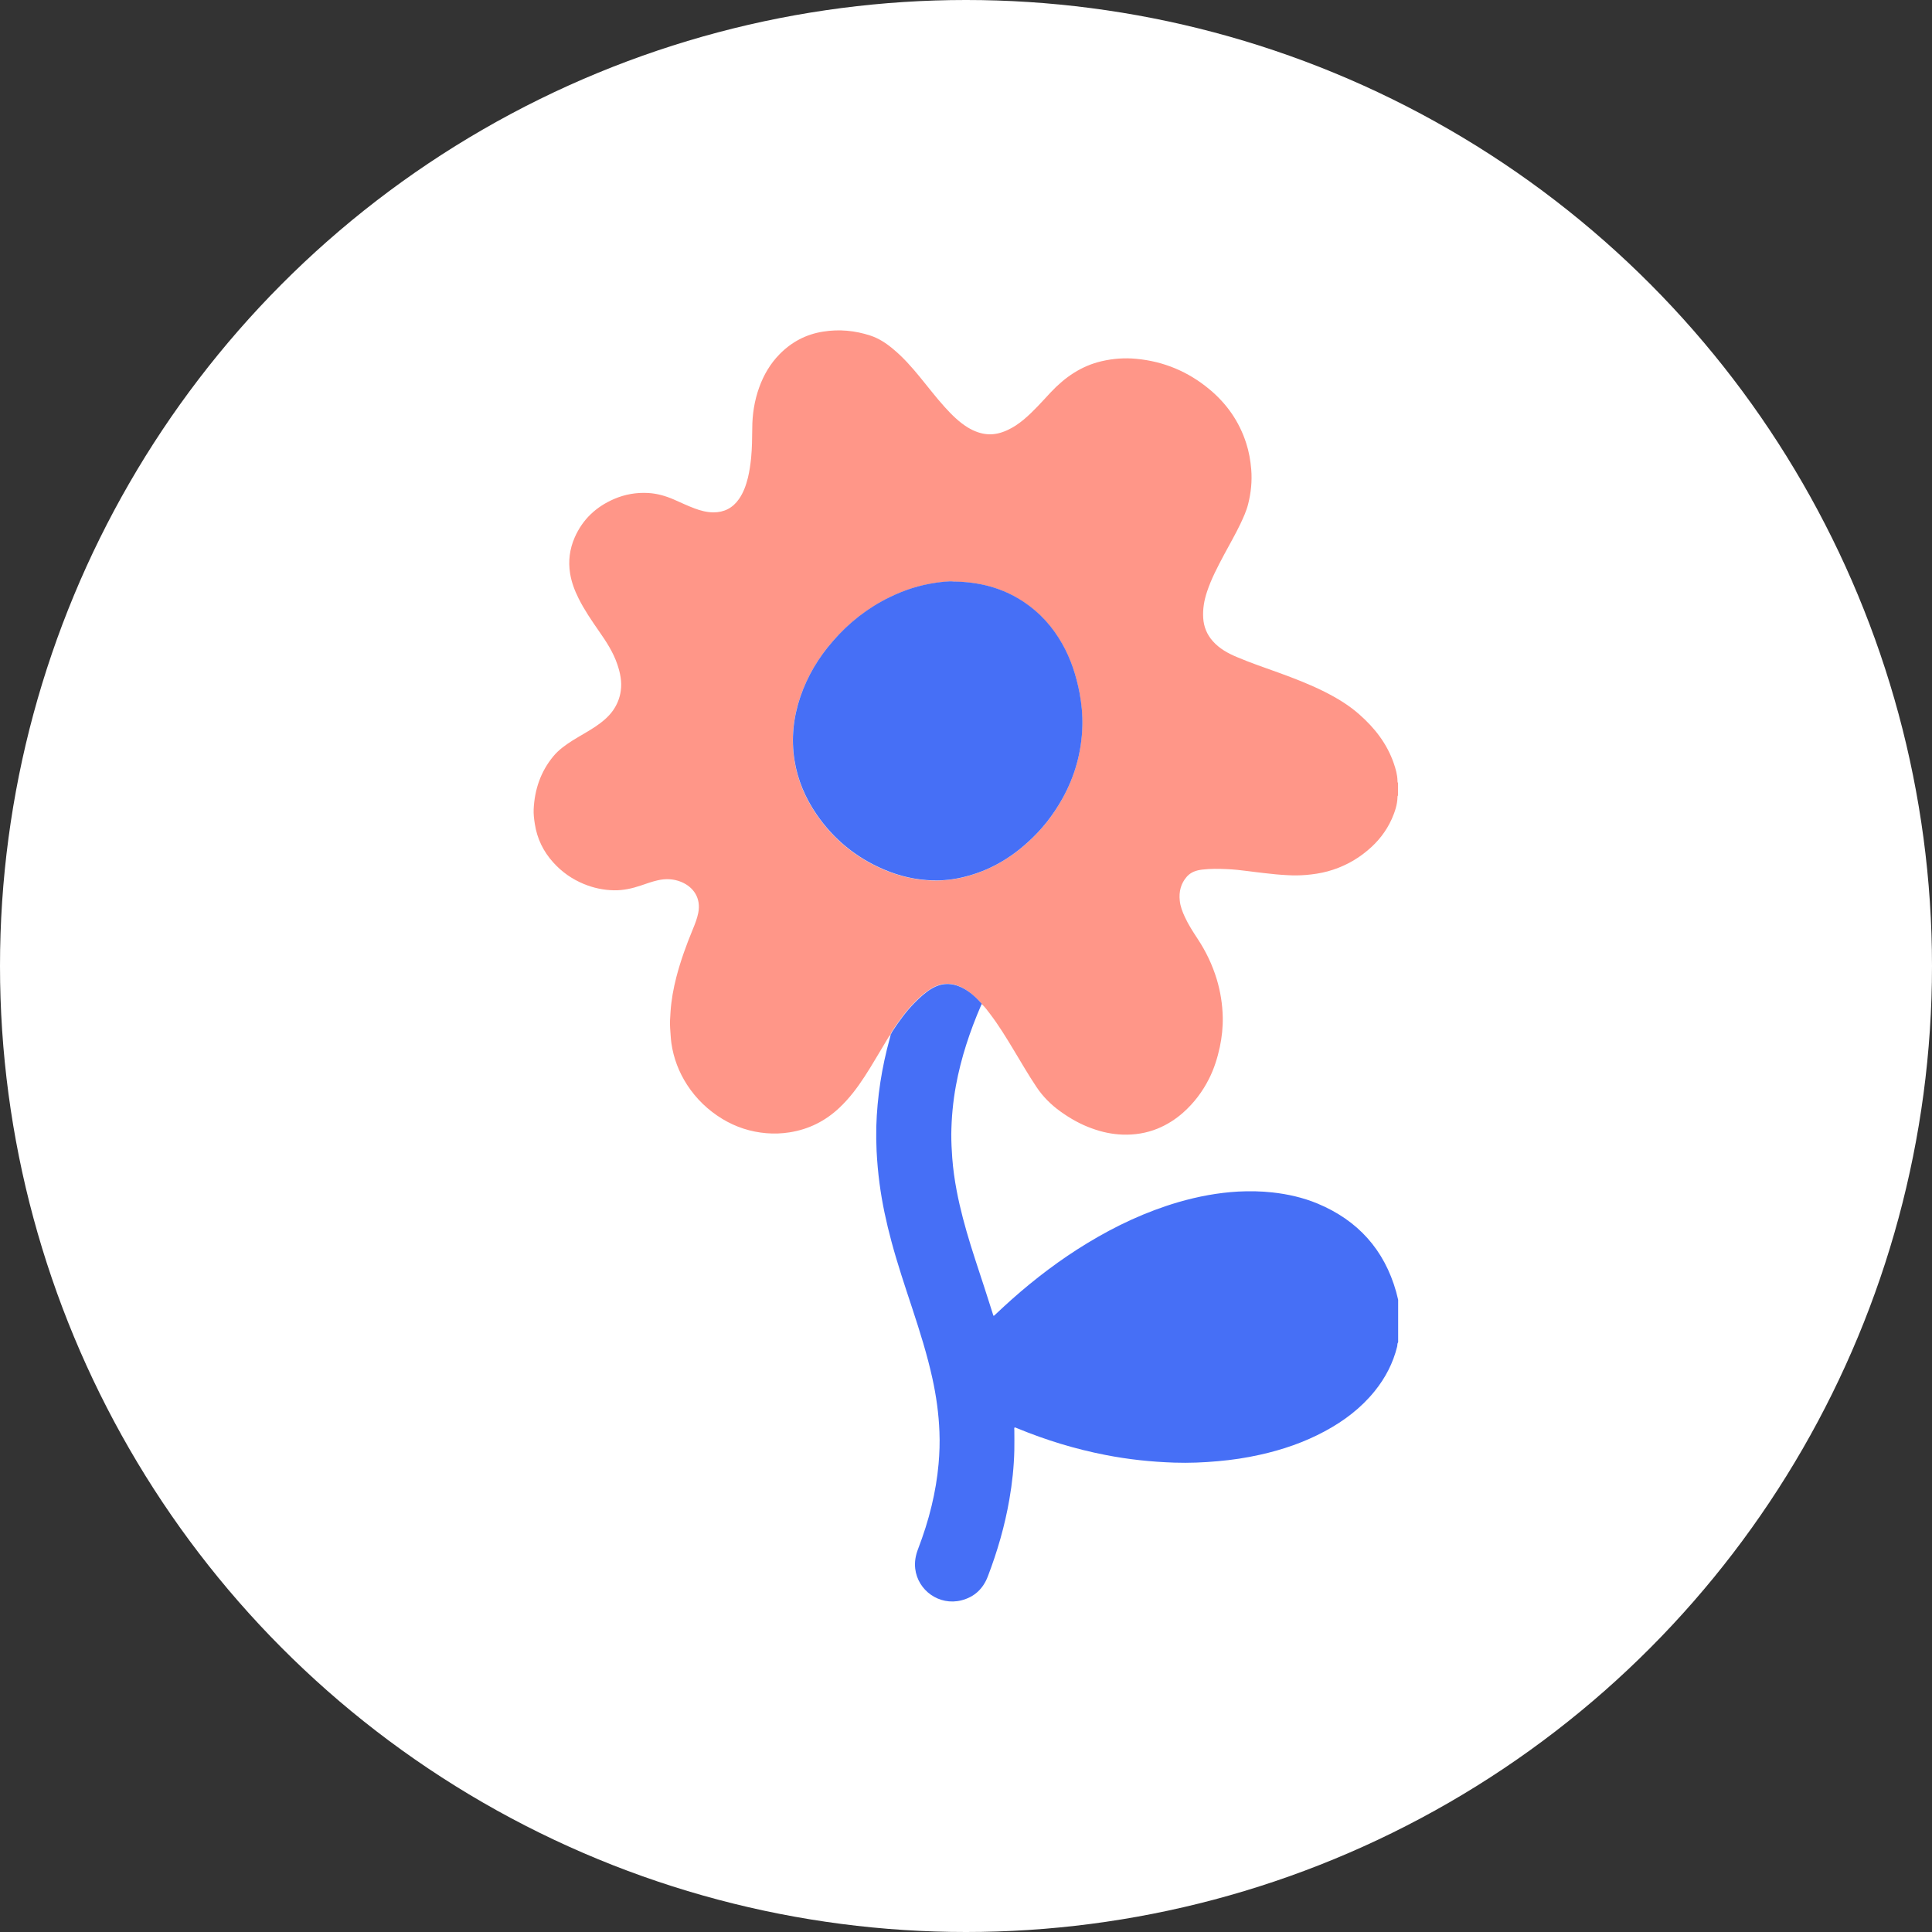 <svg width="76" height="76" viewBox="0 0 76 76" fill="none" xmlns="http://www.w3.org/2000/svg">
<rect x="0" y="0" width="76" height="76" fill="#333333" stroke="none"/>
<circle cx="38" cy="38" r="38" fill="white"/>
<g clip-path="url(#clip0_6081_3)">
<path d="M35.047 40.687C34.965 40.757 34.923 40.858 34.867 40.943C34.58 41.412 34.311 41.892 34.009 42.353C33.721 42.796 33.404 43.216 33.016 43.58C32.463 44.101 31.813 44.425 31.059 44.544C30.753 44.592 30.45 44.603 30.144 44.577C29.528 44.525 28.949 44.339 28.416 44.016C27.852 43.673 27.389 43.227 27.03 42.677C26.705 42.175 26.496 41.628 26.41 41.033C26.384 40.839 26.377 40.642 26.362 40.449C26.347 40.233 26.362 40.021 26.377 39.805C26.407 39.344 26.489 38.89 26.605 38.44C26.773 37.793 27 37.168 27.254 36.554C27.34 36.346 27.422 36.138 27.467 35.915C27.583 35.342 27.292 34.892 26.784 34.687C26.485 34.568 26.175 34.557 25.861 34.632C25.637 34.684 25.421 34.762 25.204 34.836C24.865 34.951 24.514 35.029 24.151 35.022C23.741 35.015 23.341 34.929 22.964 34.773C22.505 34.583 22.105 34.304 21.769 33.932C21.373 33.497 21.127 32.991 21.038 32.407C21.008 32.218 20.985 32.028 20.993 31.834C21.03 31.057 21.269 30.351 21.769 29.748C21.975 29.499 22.236 29.313 22.509 29.138C22.811 28.948 23.128 28.781 23.427 28.58C23.689 28.401 23.931 28.208 24.114 27.948C24.278 27.713 24.383 27.453 24.42 27.17C24.469 26.81 24.398 26.467 24.282 26.129C24.122 25.657 23.853 25.244 23.569 24.838C23.278 24.418 22.986 23.994 22.759 23.537C22.602 23.224 22.482 22.901 22.426 22.558C22.348 22.071 22.408 21.599 22.606 21.145C22.919 20.431 23.446 19.936 24.159 19.628C24.585 19.445 25.033 19.367 25.496 19.393C25.847 19.412 26.179 19.508 26.5 19.646C26.773 19.765 27.041 19.895 27.322 19.999C27.56 20.089 27.803 20.152 28.061 20.156C28.49 20.156 28.826 19.981 29.069 19.631C29.248 19.375 29.349 19.084 29.424 18.783C29.483 18.53 29.521 18.274 29.547 18.017C29.584 17.63 29.588 17.243 29.592 16.857C29.592 16.302 29.677 15.763 29.864 15.242C30.04 14.751 30.301 14.305 30.667 13.933C31.141 13.45 31.712 13.148 32.385 13.044C33.016 12.944 33.632 13.003 34.236 13.2C34.576 13.312 34.867 13.505 35.136 13.732C35.528 14.056 35.861 14.435 36.182 14.826C36.507 15.22 36.816 15.629 37.16 16.009C37.433 16.31 37.72 16.6 38.071 16.816C38.318 16.964 38.579 17.065 38.866 17.083C39.128 17.098 39.374 17.035 39.613 16.927C39.856 16.819 40.072 16.671 40.278 16.499C40.662 16.176 40.995 15.796 41.334 15.432C41.891 14.841 42.533 14.394 43.34 14.208C43.788 14.104 44.243 14.071 44.699 14.115C45.778 14.216 46.737 14.617 47.57 15.309C48.257 15.878 48.75 16.585 49.022 17.433C49.131 17.768 49.19 18.11 49.22 18.46C49.258 18.921 49.213 19.375 49.101 19.821C49.033 20.096 48.914 20.353 48.794 20.609C48.597 21.022 48.365 21.42 48.149 21.826C47.898 22.298 47.648 22.77 47.48 23.28C47.368 23.615 47.309 23.957 47.331 24.31C47.353 24.656 47.477 24.961 47.708 25.221C47.969 25.515 48.305 25.701 48.664 25.85C49.198 26.077 49.75 26.263 50.295 26.46C50.908 26.683 51.52 26.918 52.103 27.211C52.592 27.457 53.062 27.739 53.473 28.104C54.078 28.636 54.559 29.253 54.825 30.02C54.903 30.246 54.97 30.477 54.974 30.722C54.974 30.748 54.974 30.774 54.993 30.797V31.295C54.974 31.31 54.974 31.336 54.974 31.358C54.967 31.66 54.869 31.942 54.75 32.214C54.53 32.705 54.205 33.114 53.794 33.456C53.331 33.847 52.808 34.118 52.222 34.278C51.946 34.353 51.662 34.394 51.375 34.419C51.132 34.438 50.893 34.442 50.65 34.427C50.34 34.412 50.034 34.382 49.728 34.345C49.515 34.319 49.302 34.297 49.09 34.267C48.813 34.23 48.537 34.2 48.257 34.189C47.936 34.174 47.615 34.17 47.294 34.208C47.062 34.234 46.849 34.304 46.689 34.483C46.45 34.754 46.371 35.078 46.409 35.428C46.431 35.658 46.517 35.874 46.614 36.082C46.752 36.38 46.931 36.655 47.111 36.93C47.439 37.425 47.693 37.957 47.865 38.526C48.01 39.009 48.089 39.508 48.1 40.014C48.108 40.408 48.066 40.802 47.984 41.189C47.891 41.624 47.757 42.048 47.555 42.446C47.301 42.948 46.965 43.391 46.543 43.766C46.241 44.034 45.905 44.246 45.531 44.399C45.091 44.577 44.635 44.648 44.161 44.633C43.746 44.618 43.347 44.533 42.959 44.391C42.507 44.231 42.096 43.997 41.708 43.718C41.342 43.454 41.025 43.138 40.774 42.762C40.45 42.279 40.162 41.776 39.863 41.282C39.576 40.806 39.285 40.33 38.945 39.883C38.84 39.746 38.739 39.604 38.609 39.489C38.605 39.478 38.601 39.467 38.594 39.459C38.373 39.221 38.135 39.002 37.843 38.849C37.433 38.637 37.026 38.645 36.626 38.89C36.38 39.043 36.167 39.233 35.969 39.437C35.64 39.776 35.36 40.155 35.103 40.549C35.077 40.59 35.05 40.631 35.035 40.679L35.047 40.687ZM37.466 22.875C37.321 22.871 37.063 22.893 36.809 22.93C36.171 23.023 35.562 23.217 34.983 23.503C34.124 23.931 33.381 24.511 32.754 25.233C32.194 25.88 31.761 26.601 31.481 27.416C31.205 28.227 31.115 29.06 31.249 29.908C31.373 30.685 31.675 31.396 32.119 32.043C32.791 33.021 33.676 33.746 34.77 34.211C35.386 34.472 36.032 34.624 36.705 34.639C37.119 34.646 37.526 34.598 37.925 34.501C38.881 34.263 39.706 33.791 40.431 33.136C40.976 32.642 41.428 32.069 41.786 31.425C42.283 30.533 42.548 29.581 42.574 28.561C42.585 28.126 42.544 27.699 42.466 27.271C42.339 26.59 42.126 25.939 41.782 25.333C41.402 24.66 40.894 24.098 40.248 23.67C39.438 23.135 38.541 22.886 37.462 22.882L37.466 22.875Z" fill="#FF9688"/>
<path d="M35.047 40.687C35.061 40.639 35.088 40.598 35.114 40.557C35.371 40.163 35.648 39.783 35.98 39.445C36.182 39.24 36.391 39.047 36.637 38.898C37.037 38.653 37.44 38.649 37.854 38.857C38.146 39.006 38.385 39.225 38.605 39.467C38.612 39.475 38.616 39.486 38.62 39.497C38.612 39.512 38.601 39.53 38.594 39.545C38.153 40.564 37.806 41.609 37.604 42.703C37.488 43.335 37.429 43.975 37.421 44.622C37.421 44.931 37.436 45.24 37.459 45.548C37.492 45.983 37.552 46.415 37.634 46.843C37.772 47.568 37.966 48.278 38.183 48.981C38.407 49.703 38.653 50.417 38.881 51.139C38.948 51.347 39.012 51.551 39.079 51.76C39.128 51.752 39.146 51.719 39.172 51.693C39.382 51.496 39.59 51.302 39.803 51.113C40.729 50.291 41.715 49.543 42.776 48.9C43.903 48.215 45.087 47.661 46.356 47.289C47.125 47.066 47.913 46.917 48.712 46.873C49.157 46.85 49.601 46.858 50.045 46.906C50.657 46.973 51.251 47.107 51.819 47.341C53.413 48.003 54.455 49.16 54.922 50.819C54.951 50.923 54.974 51.027 55 51.131V52.801C54.959 52.85 54.974 52.909 54.963 52.961C54.802 53.62 54.496 54.207 54.07 54.732C53.533 55.394 52.864 55.9 52.117 56.301C51.311 56.736 50.452 57.03 49.56 57.227C49.015 57.35 48.462 57.432 47.906 57.48C47.338 57.532 46.767 57.555 46.196 57.536C45.285 57.506 44.381 57.41 43.489 57.235C42.298 57.004 41.148 56.651 40.027 56.19C39.998 56.175 39.964 56.164 39.934 56.152C39.927 56.152 39.919 56.152 39.912 56.152C39.889 56.182 39.901 56.216 39.901 56.249C39.901 56.517 39.908 56.785 39.901 57.053C39.886 57.7 39.818 58.343 39.706 58.983C39.527 60.021 39.236 61.025 38.859 62.011C38.672 62.501 38.328 62.825 37.813 62.955C36.947 63.171 36.103 62.568 36.002 61.706C35.972 61.441 36.017 61.188 36.111 60.943C36.324 60.385 36.51 59.816 36.648 59.232C36.779 58.689 36.872 58.142 36.921 57.588C36.958 57.168 36.973 56.748 36.955 56.324C36.928 55.617 36.831 54.918 36.678 54.222C36.473 53.288 36.185 52.377 35.887 51.47C35.599 50.596 35.304 49.721 35.065 48.829C34.864 48.081 34.699 47.322 34.599 46.556C34.542 46.132 34.505 45.705 34.483 45.277C34.468 44.961 34.464 44.645 34.471 44.328C34.505 43.146 34.688 41.985 35.002 40.847C35.017 40.791 35.032 40.739 35.043 40.683L35.047 40.687Z" fill="#466FF6"/>
<path d="M37.466 22.875C38.545 22.883 39.441 23.132 40.251 23.663C40.901 24.091 41.405 24.653 41.786 25.326C42.13 25.932 42.339 26.583 42.469 27.264C42.548 27.692 42.589 28.119 42.578 28.555C42.551 29.574 42.286 30.53 41.79 31.419C41.431 32.062 40.983 32.635 40.434 33.129C39.71 33.788 38.885 34.26 37.929 34.495C37.529 34.595 37.119 34.643 36.708 34.632C36.036 34.617 35.39 34.468 34.774 34.204C33.68 33.739 32.795 33.014 32.123 32.036C31.679 31.389 31.376 30.678 31.253 29.901C31.119 29.053 31.208 28.224 31.484 27.409C31.761 26.598 32.194 25.873 32.758 25.226C33.385 24.5 34.124 23.92 34.987 23.496C35.566 23.21 36.174 23.016 36.813 22.923C37.066 22.886 37.324 22.864 37.47 22.868L37.466 22.875Z" fill="#466FF6"/>
</g>
<defs>
<clipPath id="clip0_6081_3">
<rect width="34" height="50" fill="white" transform="translate(21 13)"/>
</clipPath>
</defs>
</svg>
